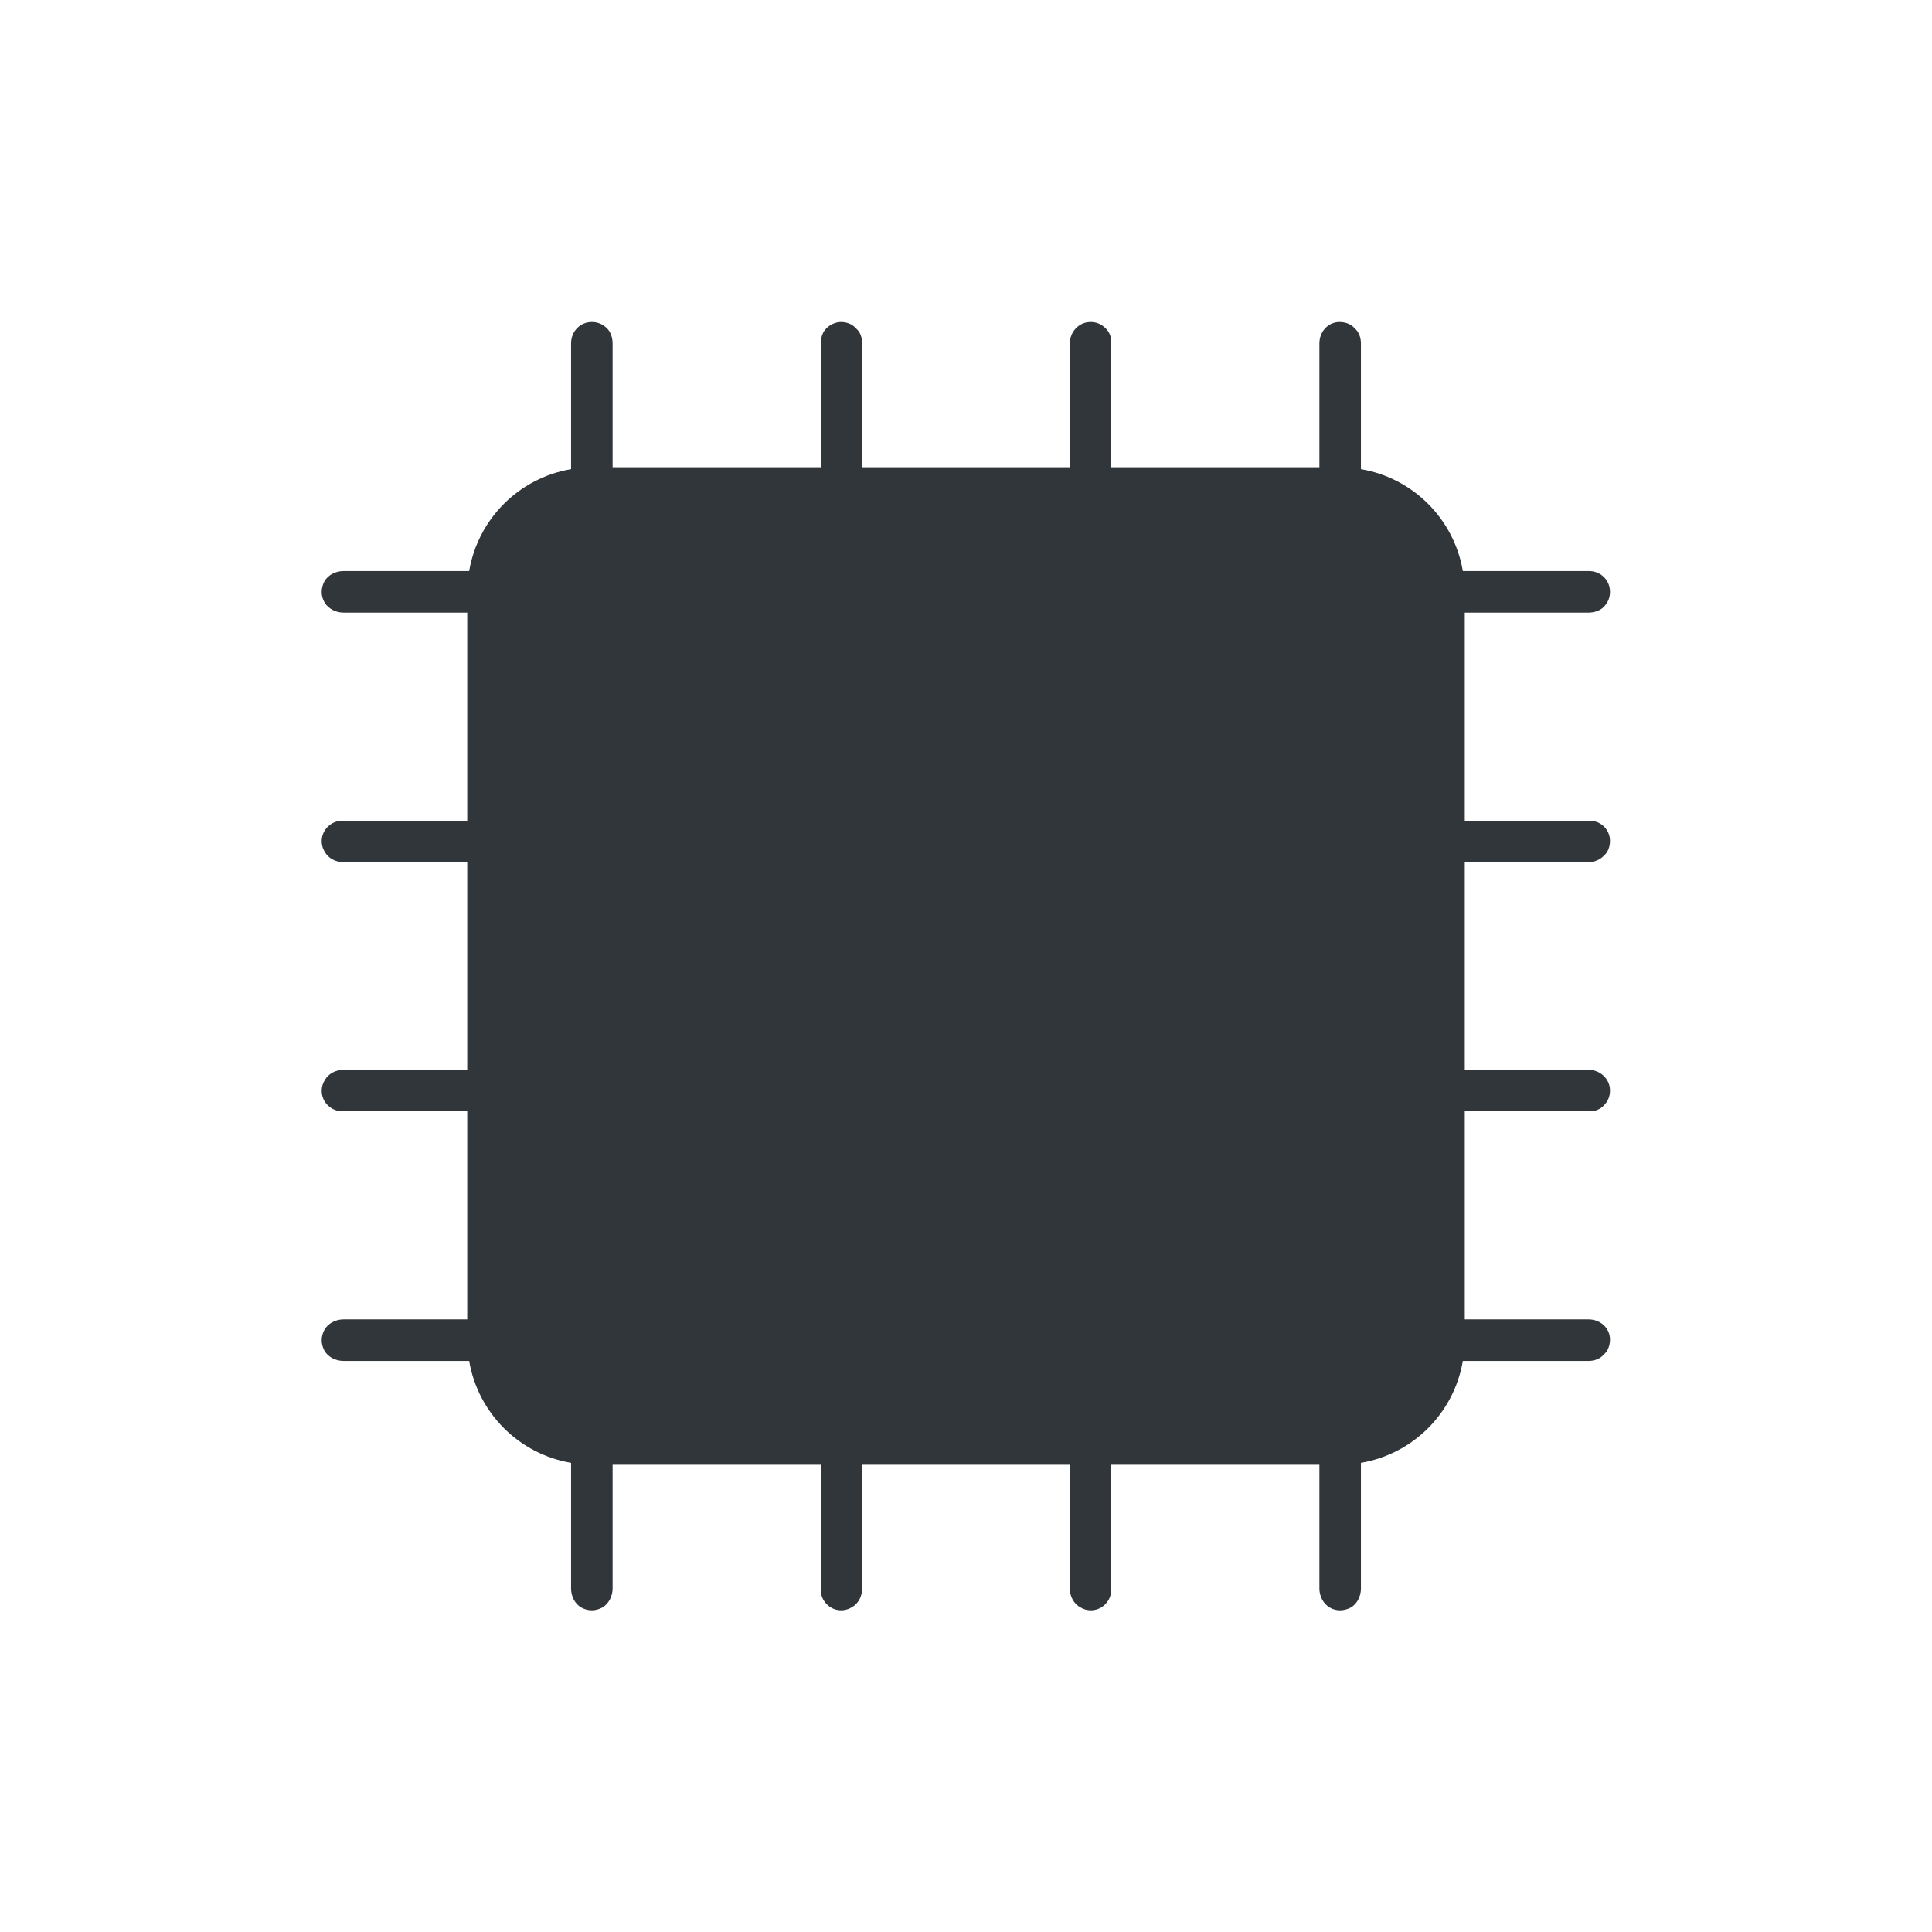<svg xmlns="http://www.w3.org/2000/svg" width="12pt" height="12pt" version="1.1" viewBox="0 0 12 12">
 <g>
  <path style="fill:rgb(19.216%,21.176%,23.137%)" d="M 3.676 2 C 3.602 2 3.547 2.059 3.547 2.133 L 3.547 2.914 C 3.223 2.969 2.969 3.223 2.914 3.547 L 2.133 3.547 C 2.086 3.547 2.039 3.57 2.016 3.609 C 1.992 3.652 1.992 3.703 2.016 3.742 C 2.039 3.781 2.086 3.805 2.133 3.805 L 2.902 3.805 L 2.902 5.098 L 2.133 5.098 C 2.086 5.094 2.039 5.121 2.016 5.16 C 1.992 5.199 1.992 5.25 2.016 5.289 C 2.039 5.332 2.086 5.355 2.133 5.355 L 2.902 5.355 L 2.902 6.645 L 2.133 6.645 C 2.086 6.645 2.039 6.668 2.016 6.711 C 1.992 6.75 1.992 6.801 2.016 6.84 C 2.039 6.879 2.086 6.906 2.133 6.902 L 2.902 6.902 L 2.902 8.195 L 2.133 8.195 C 2.086 8.195 2.039 8.219 2.016 8.258 C 1.992 8.301 1.992 8.348 2.016 8.391 C 2.039 8.43 2.086 8.453 2.133 8.453 L 2.914 8.453 C 2.969 8.777 3.223 9.031 3.547 9.086 L 3.547 9.867 C 3.547 9.914 3.57 9.961 3.609 9.984 C 3.652 10.008 3.699 10.008 3.742 9.984 C 3.781 9.961 3.805 9.914 3.805 9.867 L 3.805 9.098 L 5.098 9.098 L 5.098 9.867 C 5.094 9.914 5.121 9.961 5.16 9.984 C 5.199 10.008 5.25 10.008 5.289 9.984 C 5.332 9.961 5.355 9.914 5.355 9.867 L 5.355 9.098 L 6.645 9.098 L 6.645 9.867 C 6.645 9.914 6.668 9.961 6.711 9.984 C 6.75 10.008 6.801 10.008 6.84 9.984 C 6.879 9.961 6.906 9.914 6.902 9.867 L 6.902 9.098 L 8.195 9.098 L 8.195 9.867 C 8.195 9.914 8.219 9.961 8.258 9.984 C 8.297 10.008 8.348 10.008 8.391 9.984 C 8.43 9.961 8.453 9.914 8.453 9.867 L 8.453 9.086 C 8.777 9.031 9.031 8.777 9.086 8.453 L 9.867 8.453 C 9.902 8.453 9.938 8.441 9.961 8.414 C 9.988 8.391 10 8.355 10 8.32 C 10 8.25 9.941 8.195 9.867 8.195 L 9.098 8.195 L 9.098 6.902 L 9.867 6.902 C 9.902 6.906 9.938 6.891 9.961 6.867 C 9.988 6.84 10 6.809 10 6.773 C 10 6.703 9.941 6.645 9.867 6.645 L 9.098 6.645 L 9.098 5.355 L 9.867 5.355 C 9.902 5.355 9.938 5.34 9.961 5.316 C 9.988 5.293 10 5.258 10 5.223 C 10 5.152 9.941 5.094 9.867 5.098 L 9.098 5.098 L 9.098 3.805 L 9.867 3.805 C 9.902 3.805 9.938 3.793 9.961 3.77 C 9.988 3.742 10 3.711 10 3.676 C 10 3.602 9.941 3.547 9.871 3.547 L 9.086 3.547 C 9.031 3.223 8.777 2.969 8.453 2.914 L 8.453 2.133 C 8.453 2.098 8.441 2.062 8.414 2.039 C 8.391 2.012 8.355 2 8.32 2 C 8.25 2 8.195 2.059 8.195 2.133 L 8.195 2.902 L 6.902 2.902 L 6.902 2.133 C 6.906 2.098 6.891 2.062 6.867 2.039 C 6.84 2.012 6.809 2 6.773 2 C 6.703 2 6.645 2.059 6.645 2.133 L 6.645 2.902 L 5.355 2.902 L 5.355 2.133 C 5.355 2.098 5.344 2.062 5.316 2.039 C 5.293 2.012 5.258 2 5.223 2 C 5.191 2 5.156 2.016 5.133 2.039 C 5.109 2.062 5.098 2.098 5.098 2.133 L 5.098 2.902 L 3.805 2.902 L 3.805 2.133 C 3.805 2.098 3.793 2.062 3.77 2.039 C 3.742 2.012 3.711 2 3.676 2 Z M 3.676 2"/>
 </g>
</svg>
